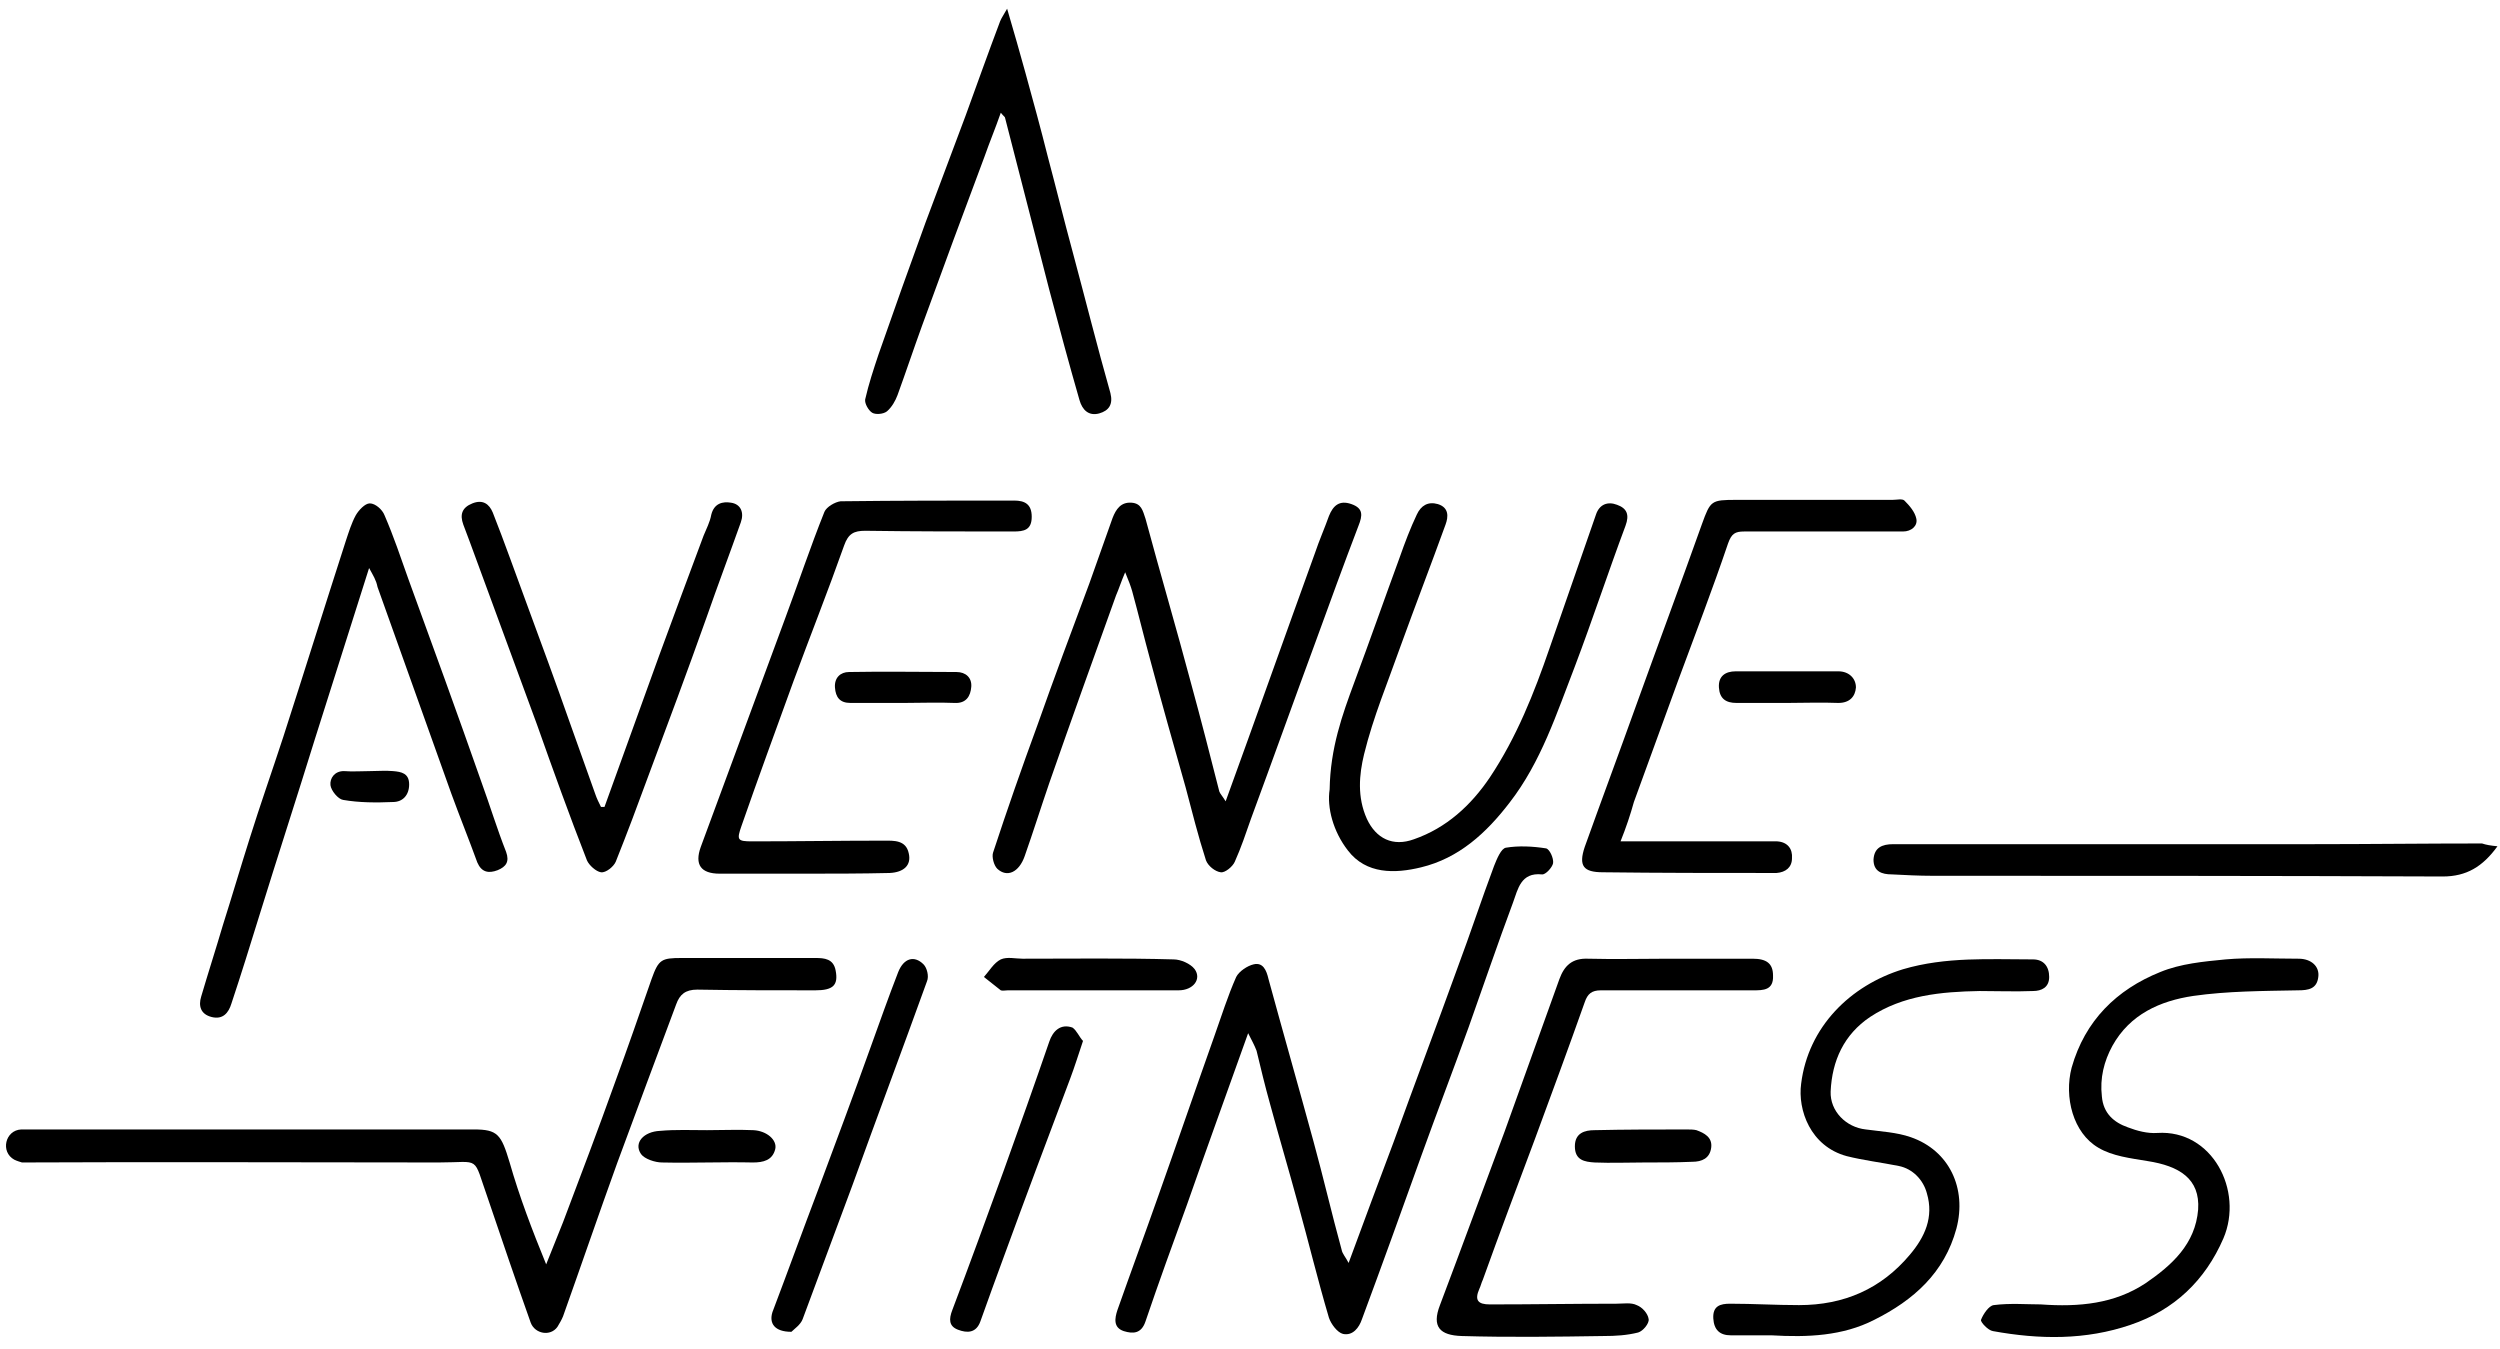 <?xml version="1.0" encoding="UTF-8"?>
<svg xmlns="http://www.w3.org/2000/svg" width="176" height="95" viewBox="0 0 176 95" fill="none">
  <path d="M1.003 81.64C0.014 81.096 0.36 79.563 1.498 79.513C1.993 79.513 2.537 79.513 3.031 79.513C13.123 79.513 23.214 79.513 33.355 79.513C35.037 79.513 35.284 79.859 35.878 81.838C36.571 84.262 37.461 86.587 38.45 89.011C38.846 88.022 39.242 87.032 39.638 86.043C40.874 82.778 42.111 79.513 43.298 76.199C44.188 73.775 45.029 71.351 45.87 68.927C46.365 67.542 46.563 67.443 47.998 67.443C51.114 67.443 54.23 67.443 57.396 67.443C58.039 67.443 58.682 67.493 58.831 68.334C59.029 69.373 58.633 69.719 57.396 69.719C54.626 69.719 51.856 69.719 49.086 69.669C48.245 69.669 47.849 70.016 47.602 70.708C46.217 74.418 44.832 78.128 43.447 81.888C42.16 85.449 40.924 89.06 39.638 92.671C39.538 92.919 39.39 93.166 39.242 93.413C38.747 94.106 37.659 93.908 37.362 93.117C36.323 90.198 35.334 87.279 34.344 84.361C33.256 81.294 33.899 81.838 30.882 81.838C21.087 81.838 11.342 81.789 1.547 81.838C1.399 81.789 1.201 81.739 1.003 81.64Z" fill="black"/>
  <path d="M87.869 72.736C86.385 76.891 84.95 80.849 83.565 84.806C82.576 87.527 81.586 90.247 80.646 93.018C80.35 93.908 79.756 93.908 79.113 93.71C78.371 93.463 78.47 92.82 78.668 92.226C79.608 89.555 80.597 86.884 81.537 84.213C82.872 80.453 84.159 76.694 85.494 72.934C85.989 71.549 86.434 70.114 87.028 68.779C87.226 68.383 87.819 67.987 88.264 67.888C88.907 67.74 89.155 68.284 89.303 68.927C90.342 72.736 91.43 76.545 92.469 80.354C93.162 82.877 93.755 85.449 94.448 87.972C94.497 88.269 94.745 88.516 94.942 88.912C96.031 85.944 97.07 83.174 98.109 80.403C99.593 76.298 101.126 72.242 102.61 68.136C103.5 65.761 104.292 63.337 105.182 60.963C105.38 60.468 105.677 59.726 106.023 59.677C106.914 59.529 107.903 59.578 108.843 59.726C109.09 59.776 109.387 60.419 109.338 60.765C109.288 61.062 108.793 61.606 108.546 61.557C107.062 61.408 106.864 62.595 106.518 63.535C105.43 66.454 104.44 69.372 103.401 72.291C102.313 75.308 101.175 78.276 100.087 81.294C98.702 85.152 97.317 89.011 95.882 92.869C95.685 93.463 95.239 94.056 94.547 93.908C94.151 93.809 93.706 93.216 93.557 92.77C92.766 90.099 92.123 87.428 91.381 84.757C90.738 82.382 90.045 80.057 89.402 77.683C89.056 76.446 88.759 75.21 88.462 73.973C88.314 73.577 88.116 73.231 87.869 72.736Z" fill="black"/>
  <path d="M86.286 56.412C88.462 50.427 90.49 44.688 92.568 38.95C92.865 38.06 93.26 37.169 93.557 36.329C93.854 35.587 94.299 35.191 95.14 35.488C95.981 35.785 95.932 36.279 95.635 37.021C94.596 39.742 93.607 42.462 92.617 45.183C91.084 49.338 89.6 53.494 88.066 57.649C87.72 58.638 87.374 59.677 86.929 60.666C86.78 61.013 86.236 61.458 85.939 61.408C85.544 61.359 85.049 60.963 84.9 60.567C84.356 58.886 83.911 57.105 83.466 55.423C82.625 52.455 81.784 49.487 80.993 46.519C80.547 44.886 80.152 43.254 79.706 41.622C79.607 41.275 79.459 40.88 79.212 40.286C78.915 40.978 78.766 41.473 78.569 41.918C76.986 46.321 75.403 50.724 73.869 55.126C73.276 56.857 72.731 58.589 72.138 60.271C71.742 61.408 70.901 61.804 70.209 61.161C69.961 60.914 69.813 60.32 69.912 60.023C70.901 57.006 71.94 54.038 73.028 51.07C74.215 47.706 75.452 44.392 76.689 41.078C77.233 39.544 77.777 38.011 78.321 36.477C78.569 35.834 78.915 35.339 79.657 35.389C80.349 35.438 80.448 35.933 80.646 36.526C81.685 40.385 82.823 44.243 83.862 48.151C84.554 50.674 85.197 53.197 85.84 55.72C85.89 55.868 86.038 56.017 86.286 56.412Z" fill="black"/>
  <path d="M25.984 39.989C24.649 44.194 23.412 48.102 22.175 52.01C20.889 56.165 19.553 60.271 18.267 64.426C17.624 66.503 16.981 68.581 16.289 70.659C16.091 71.302 15.695 71.796 14.904 71.599C14.112 71.401 13.964 70.807 14.162 70.164C14.656 68.482 15.2 66.8 15.695 65.118C16.338 63.09 16.932 61.062 17.575 59.034C18.317 56.66 19.158 54.285 19.949 51.861C21.433 47.261 22.868 42.66 24.352 38.06C24.55 37.466 24.748 36.823 25.044 36.279C25.242 35.933 25.688 35.438 26.034 35.438C26.43 35.438 26.924 35.883 27.073 36.279C27.716 37.763 28.21 39.247 28.755 40.781C30.486 45.529 32.217 50.278 33.899 55.077C34.493 56.709 34.987 58.341 35.63 59.974C35.878 60.666 35.63 61.013 35.037 61.26C34.394 61.507 33.899 61.408 33.602 60.716C33.009 59.083 32.366 57.5 31.772 55.868C30.041 51.02 28.309 46.173 26.578 41.325C26.479 40.83 26.281 40.533 25.984 39.989Z" fill="black"/>
  <path d="M93.607 55.571C93.656 52.653 94.497 50.328 95.338 48.052C96.426 45.134 97.465 42.166 98.553 39.198C98.9 38.208 99.295 37.169 99.741 36.23C100.037 35.587 100.532 35.29 101.225 35.488C102.016 35.735 101.967 36.378 101.769 36.922C100.73 39.791 99.642 42.611 98.603 45.48C97.713 48.003 96.674 50.476 96.031 53.098C95.684 54.532 95.536 56.115 96.228 57.649C96.871 59.034 98.059 59.627 99.543 59.083C101.818 58.292 103.55 56.709 104.885 54.73C106.765 51.911 108.002 48.794 109.09 45.628C110.178 42.512 111.267 39.346 112.355 36.23C112.602 35.488 113.196 35.29 113.839 35.537C114.531 35.784 114.729 36.23 114.433 37.021C113.196 40.335 112.108 43.65 110.871 46.914C109.585 50.229 108.496 53.642 106.27 56.511C104.638 58.638 102.709 60.419 100.037 61.062C98.207 61.507 96.179 61.557 94.893 59.875C93.854 58.539 93.409 56.857 93.607 55.571Z" fill="black"/>
  <path d="M143.668 91.83C146.389 92.028 148.862 91.781 151.039 90.346C152.918 89.06 154.551 87.576 154.749 85.152C154.897 82.976 153.413 82.085 151.187 81.739C150 81.541 148.714 81.393 147.724 80.799C145.943 79.76 145.3 77.238 145.844 75.16C146.784 71.846 149.01 69.669 152.077 68.433C153.512 67.839 155.144 67.691 156.678 67.542C158.36 67.394 160.091 67.493 161.822 67.493C162.713 67.493 163.307 68.037 163.208 68.779C163.109 69.62 162.515 69.719 161.773 69.719C159.3 69.768 156.826 69.768 154.402 70.114C152.077 70.461 149.95 71.4 148.714 73.626C148.12 74.715 147.823 75.902 147.972 77.188C148.07 78.375 148.813 79.018 149.802 79.365C150.445 79.612 151.187 79.81 151.879 79.76C155.738 79.513 157.964 83.817 156.529 87.18C155.243 90.148 153.067 92.226 150 93.265C146.834 94.353 143.569 94.304 140.304 93.71C139.958 93.661 139.414 93.067 139.463 92.919C139.612 92.523 140.007 91.929 140.354 91.88C141.491 91.731 142.679 91.83 143.668 91.83Z" fill="black"/>
  <path d="M124.722 94.007C123.782 94.007 122.793 94.007 121.853 94.007C121.061 94.007 120.666 93.611 120.616 92.82C120.567 91.93 121.111 91.781 121.803 91.781C123.436 91.781 125.019 91.88 126.651 91.88C129.817 91.88 132.439 90.742 134.467 88.318C135.506 87.082 136.149 85.697 135.654 84.015C135.407 83.075 134.665 82.283 133.676 82.085C132.439 81.838 131.202 81.69 130.015 81.393C127.443 80.701 126.552 78.128 126.8 76.298C127.294 72.291 130.262 69.373 133.972 68.235C136.99 67.344 140.057 67.542 143.124 67.542C143.866 67.542 144.262 68.037 144.262 68.779C144.262 69.521 143.717 69.768 143.124 69.768C141.887 69.818 140.601 69.768 139.364 69.768C136.644 69.818 133.972 70.065 131.647 71.599C129.817 72.835 128.976 74.665 128.877 76.842C128.828 78.227 129.965 79.365 131.351 79.513C132.439 79.662 133.527 79.711 134.516 80.057C137.237 80.997 138.474 83.668 137.732 86.488C136.891 89.605 134.714 91.534 131.944 92.919C129.718 94.056 127.245 94.156 124.722 94.007Z" fill="black"/>
  <path d="M117.45 67.493C119.429 67.493 121.407 67.493 123.386 67.493C124.375 67.493 124.821 67.839 124.821 68.68C124.87 69.719 124.128 69.719 123.435 69.719C119.874 69.719 116.263 69.719 112.701 69.719C112.058 69.719 111.761 69.966 111.563 70.56C110.425 73.775 109.238 76.99 108.051 80.206C106.814 83.52 105.578 86.785 104.39 90.099C104.292 90.297 104.242 90.544 104.143 90.742C103.797 91.534 104.044 91.831 104.885 91.831C107.853 91.831 110.821 91.781 113.789 91.781C114.284 91.781 114.828 91.682 115.224 91.88C115.62 92.028 116.015 92.474 116.065 92.869C116.114 93.166 115.669 93.71 115.323 93.809C114.531 94.007 113.74 94.056 112.899 94.056C109.585 94.106 106.27 94.155 102.906 94.056C101.373 94.007 100.779 93.413 101.373 91.88C102.906 87.824 104.39 83.767 105.924 79.662C107.21 76.1 108.496 72.489 109.782 68.927C110.129 67.987 110.673 67.443 111.811 67.493C113.69 67.542 115.57 67.493 117.45 67.493Z" fill="black"/>
  <path d="M56.506 61.507C54.577 61.507 52.648 61.507 50.669 61.507C49.333 61.507 48.888 60.864 49.333 59.627C51.312 54.285 53.291 48.893 55.269 43.551C56.209 41.028 57.05 38.505 58.04 36.032C58.188 35.685 58.782 35.339 59.177 35.29C63.234 35.24 67.34 35.24 71.396 35.24C72.138 35.24 72.633 35.488 72.633 36.378C72.633 37.318 72.088 37.417 71.346 37.417C67.884 37.417 64.371 37.417 60.909 37.367C60.117 37.367 59.721 37.565 59.425 38.406C58.287 41.621 57.05 44.738 55.863 47.953C54.626 51.366 53.39 54.73 52.202 58.143C51.856 59.133 51.906 59.232 52.944 59.232C56.061 59.232 59.128 59.182 62.244 59.182C62.937 59.182 63.778 59.133 63.976 60.073C64.174 60.913 63.629 61.408 62.64 61.458C60.612 61.507 58.534 61.507 56.506 61.507Z" fill="black"/>
  <path d="M114.086 59.232C117.697 59.232 120.962 59.232 124.227 59.232C124.524 59.232 124.821 59.232 125.118 59.232C125.86 59.281 126.206 59.776 126.156 60.419C126.156 61.062 125.711 61.408 125.068 61.458C124.969 61.458 124.87 61.458 124.771 61.458C120.814 61.458 116.807 61.458 112.85 61.408C111.465 61.408 111.118 60.963 111.564 59.628C112.751 56.313 113.987 52.999 115.175 49.685C116.708 45.431 118.291 41.176 119.825 36.873C120.418 35.24 120.468 35.191 122.249 35.191C125.909 35.191 129.57 35.191 133.23 35.191C133.527 35.191 133.923 35.092 134.071 35.24C134.418 35.587 134.813 36.032 134.912 36.527C135.011 37.021 134.566 37.417 133.972 37.417C132.686 37.417 131.4 37.417 130.114 37.417C127.69 37.417 125.266 37.417 122.793 37.417C122.15 37.417 121.902 37.565 121.655 38.258C120.567 41.473 119.33 44.689 118.143 47.904C117.104 50.773 116.065 53.593 115.026 56.462C114.779 57.352 114.482 58.243 114.086 59.232Z" fill="black"/>
  <path d="M70.456 7.935C70.06 9.072 69.664 10.012 69.318 11.002C67.834 14.959 66.35 18.966 64.915 22.923C64.322 24.555 63.778 26.188 63.184 27.82C63.035 28.216 62.788 28.661 62.442 28.958C62.195 29.156 61.65 29.205 61.403 29.057C61.156 28.909 60.859 28.414 60.908 28.117C61.156 27.029 61.502 25.99 61.848 24.951C62.937 21.835 64.025 18.768 65.163 15.651C66.103 13.129 67.042 10.655 67.982 8.132C68.774 5.956 69.565 3.73 70.406 1.504C70.505 1.256 70.653 1.059 70.901 0.613C71.396 2.295 71.791 3.68 72.187 5.115C72.731 7.094 73.275 9.072 73.77 11.051C74.364 13.277 74.908 15.503 75.501 17.68C76.392 20.994 77.233 24.358 78.173 27.672C78.371 28.463 78.074 28.909 77.381 29.106C76.639 29.304 76.194 28.859 75.996 28.166C75.254 25.594 74.561 23.022 73.869 20.4C72.83 16.344 71.791 12.337 70.752 8.281C70.752 8.231 70.653 8.182 70.456 7.935Z" fill="black"/>
  <path d="M42.556 56.808C43.843 53.246 45.129 49.685 46.415 46.123C47.454 43.303 48.492 40.484 49.531 37.714C49.729 37.219 49.977 36.774 50.075 36.23C50.273 35.438 50.867 35.29 51.461 35.389C52.153 35.488 52.4 36.081 52.153 36.774C51.362 39 50.521 41.226 49.729 43.501C48.394 47.261 47.008 50.971 45.623 54.681C44.881 56.709 44.139 58.688 43.348 60.666C43.199 61.013 42.655 61.458 42.309 61.408C41.963 61.359 41.468 60.914 41.32 60.567C40.083 57.402 38.945 54.236 37.807 51.02C36.224 46.717 34.642 42.413 33.059 38.109C32.91 37.714 32.762 37.318 32.613 36.922C32.366 36.23 32.514 35.735 33.256 35.438C33.998 35.142 34.444 35.488 34.691 36.081C35.532 38.208 36.274 40.336 37.065 42.463C38.104 45.282 39.143 48.102 40.132 50.921C40.726 52.603 41.32 54.236 41.913 55.918C42.012 56.214 42.161 56.511 42.309 56.808C42.408 56.808 42.457 56.808 42.556 56.808Z" fill="black"/>
  <path d="M175.822 59.578C174.783 61.013 173.645 61.705 171.963 61.705C159.992 61.656 148.021 61.656 136.05 61.656C135.11 61.656 134.121 61.606 133.181 61.557C132.488 61.557 131.895 61.359 131.895 60.518C131.944 59.677 132.488 59.43 133.28 59.43C143.074 59.43 152.869 59.43 162.713 59.43C166.72 59.43 170.727 59.38 174.734 59.38C175.03 59.479 175.327 59.529 175.822 59.578Z" fill="black"/>
  <path d="M55.715 93.76C54.527 93.76 54.132 93.166 54.379 92.375C55.467 89.505 56.506 86.636 57.594 83.767C58.831 80.453 60.068 77.139 61.255 73.825C61.898 72.044 62.541 70.213 63.234 68.433C63.629 67.443 64.371 67.245 65.014 67.888C65.262 68.136 65.41 68.729 65.262 69.076C63.53 73.874 61.75 78.623 60.018 83.421C58.831 86.587 57.693 89.703 56.506 92.869C56.358 93.265 55.912 93.562 55.715 93.76Z" fill="black"/>
  <path d="M76.244 73.281C75.897 74.319 75.65 75.111 75.353 75.902C73.77 80.107 72.187 84.311 70.654 88.516C70.11 90 69.566 91.484 69.022 93.018C68.725 93.859 68.082 93.859 67.439 93.611C66.795 93.364 66.795 92.869 67.043 92.226C68.279 88.961 69.467 85.697 70.654 82.432C71.742 79.414 72.831 76.347 73.869 73.33C74.117 72.588 74.661 72.044 75.502 72.341C75.799 72.538 75.996 73.033 76.244 73.281Z" fill="black"/>
  <path d="M76.788 69.719C74.858 69.719 72.929 69.719 70.95 69.719C70.802 69.719 70.555 69.768 70.456 69.719C70.06 69.422 69.664 69.076 69.268 68.779C69.664 68.334 69.961 67.79 70.456 67.542C70.901 67.344 71.495 67.493 71.989 67.493C75.551 67.493 79.112 67.443 82.625 67.542C83.119 67.542 83.812 67.839 84.109 68.235C84.603 68.927 84.01 69.719 82.971 69.719C80.943 69.719 78.865 69.719 76.788 69.719Z" fill="black"/>
  <path d="M115.719 81.839C114.581 81.839 113.443 81.888 112.256 81.839C111.564 81.79 110.871 81.691 110.871 80.701C110.871 79.761 111.564 79.564 112.256 79.564C114.433 79.514 116.56 79.514 118.736 79.514C118.984 79.514 119.231 79.514 119.429 79.564C119.973 79.761 120.567 80.058 120.468 80.8C120.369 81.542 119.825 81.79 119.132 81.79C117.994 81.839 116.857 81.839 115.719 81.839Z" fill="black"/>
  <path d="M49.779 79.564C50.867 79.564 51.955 79.514 53.043 79.564C53.983 79.613 54.725 80.256 54.577 80.899C54.379 81.691 53.736 81.839 52.994 81.839C50.867 81.79 48.74 81.888 46.613 81.839C46.118 81.839 45.376 81.592 45.129 81.246C44.584 80.454 45.326 79.662 46.464 79.613C47.552 79.514 48.69 79.564 49.779 79.564Z" fill="black"/>
  <path d="M63.629 49.487C62.392 49.487 61.156 49.487 59.87 49.487C59.128 49.487 58.831 49.091 58.781 48.399C58.732 47.706 59.177 47.31 59.771 47.31C62.294 47.261 64.816 47.31 67.339 47.31C67.982 47.31 68.428 47.706 68.378 48.349C68.329 48.992 68.032 49.536 67.191 49.487C66.053 49.437 64.817 49.487 63.629 49.487Z" fill="black"/>
  <path d="M125.81 49.487C124.623 49.487 123.436 49.487 122.248 49.487C121.506 49.487 121.061 49.19 121.012 48.399C120.962 47.607 121.457 47.261 122.199 47.261C124.623 47.261 126.997 47.261 129.421 47.261C130.163 47.261 130.658 47.755 130.658 48.399C130.608 49.042 130.213 49.487 129.421 49.487C128.184 49.437 126.997 49.487 125.81 49.487Z" fill="black"/>
  <path d="M26.083 54.285C26.628 54.285 27.122 54.236 27.666 54.285C28.26 54.335 28.804 54.434 28.804 55.225C28.804 55.967 28.359 56.462 27.666 56.462C26.479 56.511 25.292 56.511 24.154 56.313C23.808 56.264 23.313 55.67 23.264 55.275C23.214 54.78 23.561 54.285 24.204 54.285C24.847 54.335 25.44 54.285 26.083 54.285Z" fill="black"/>
</svg>